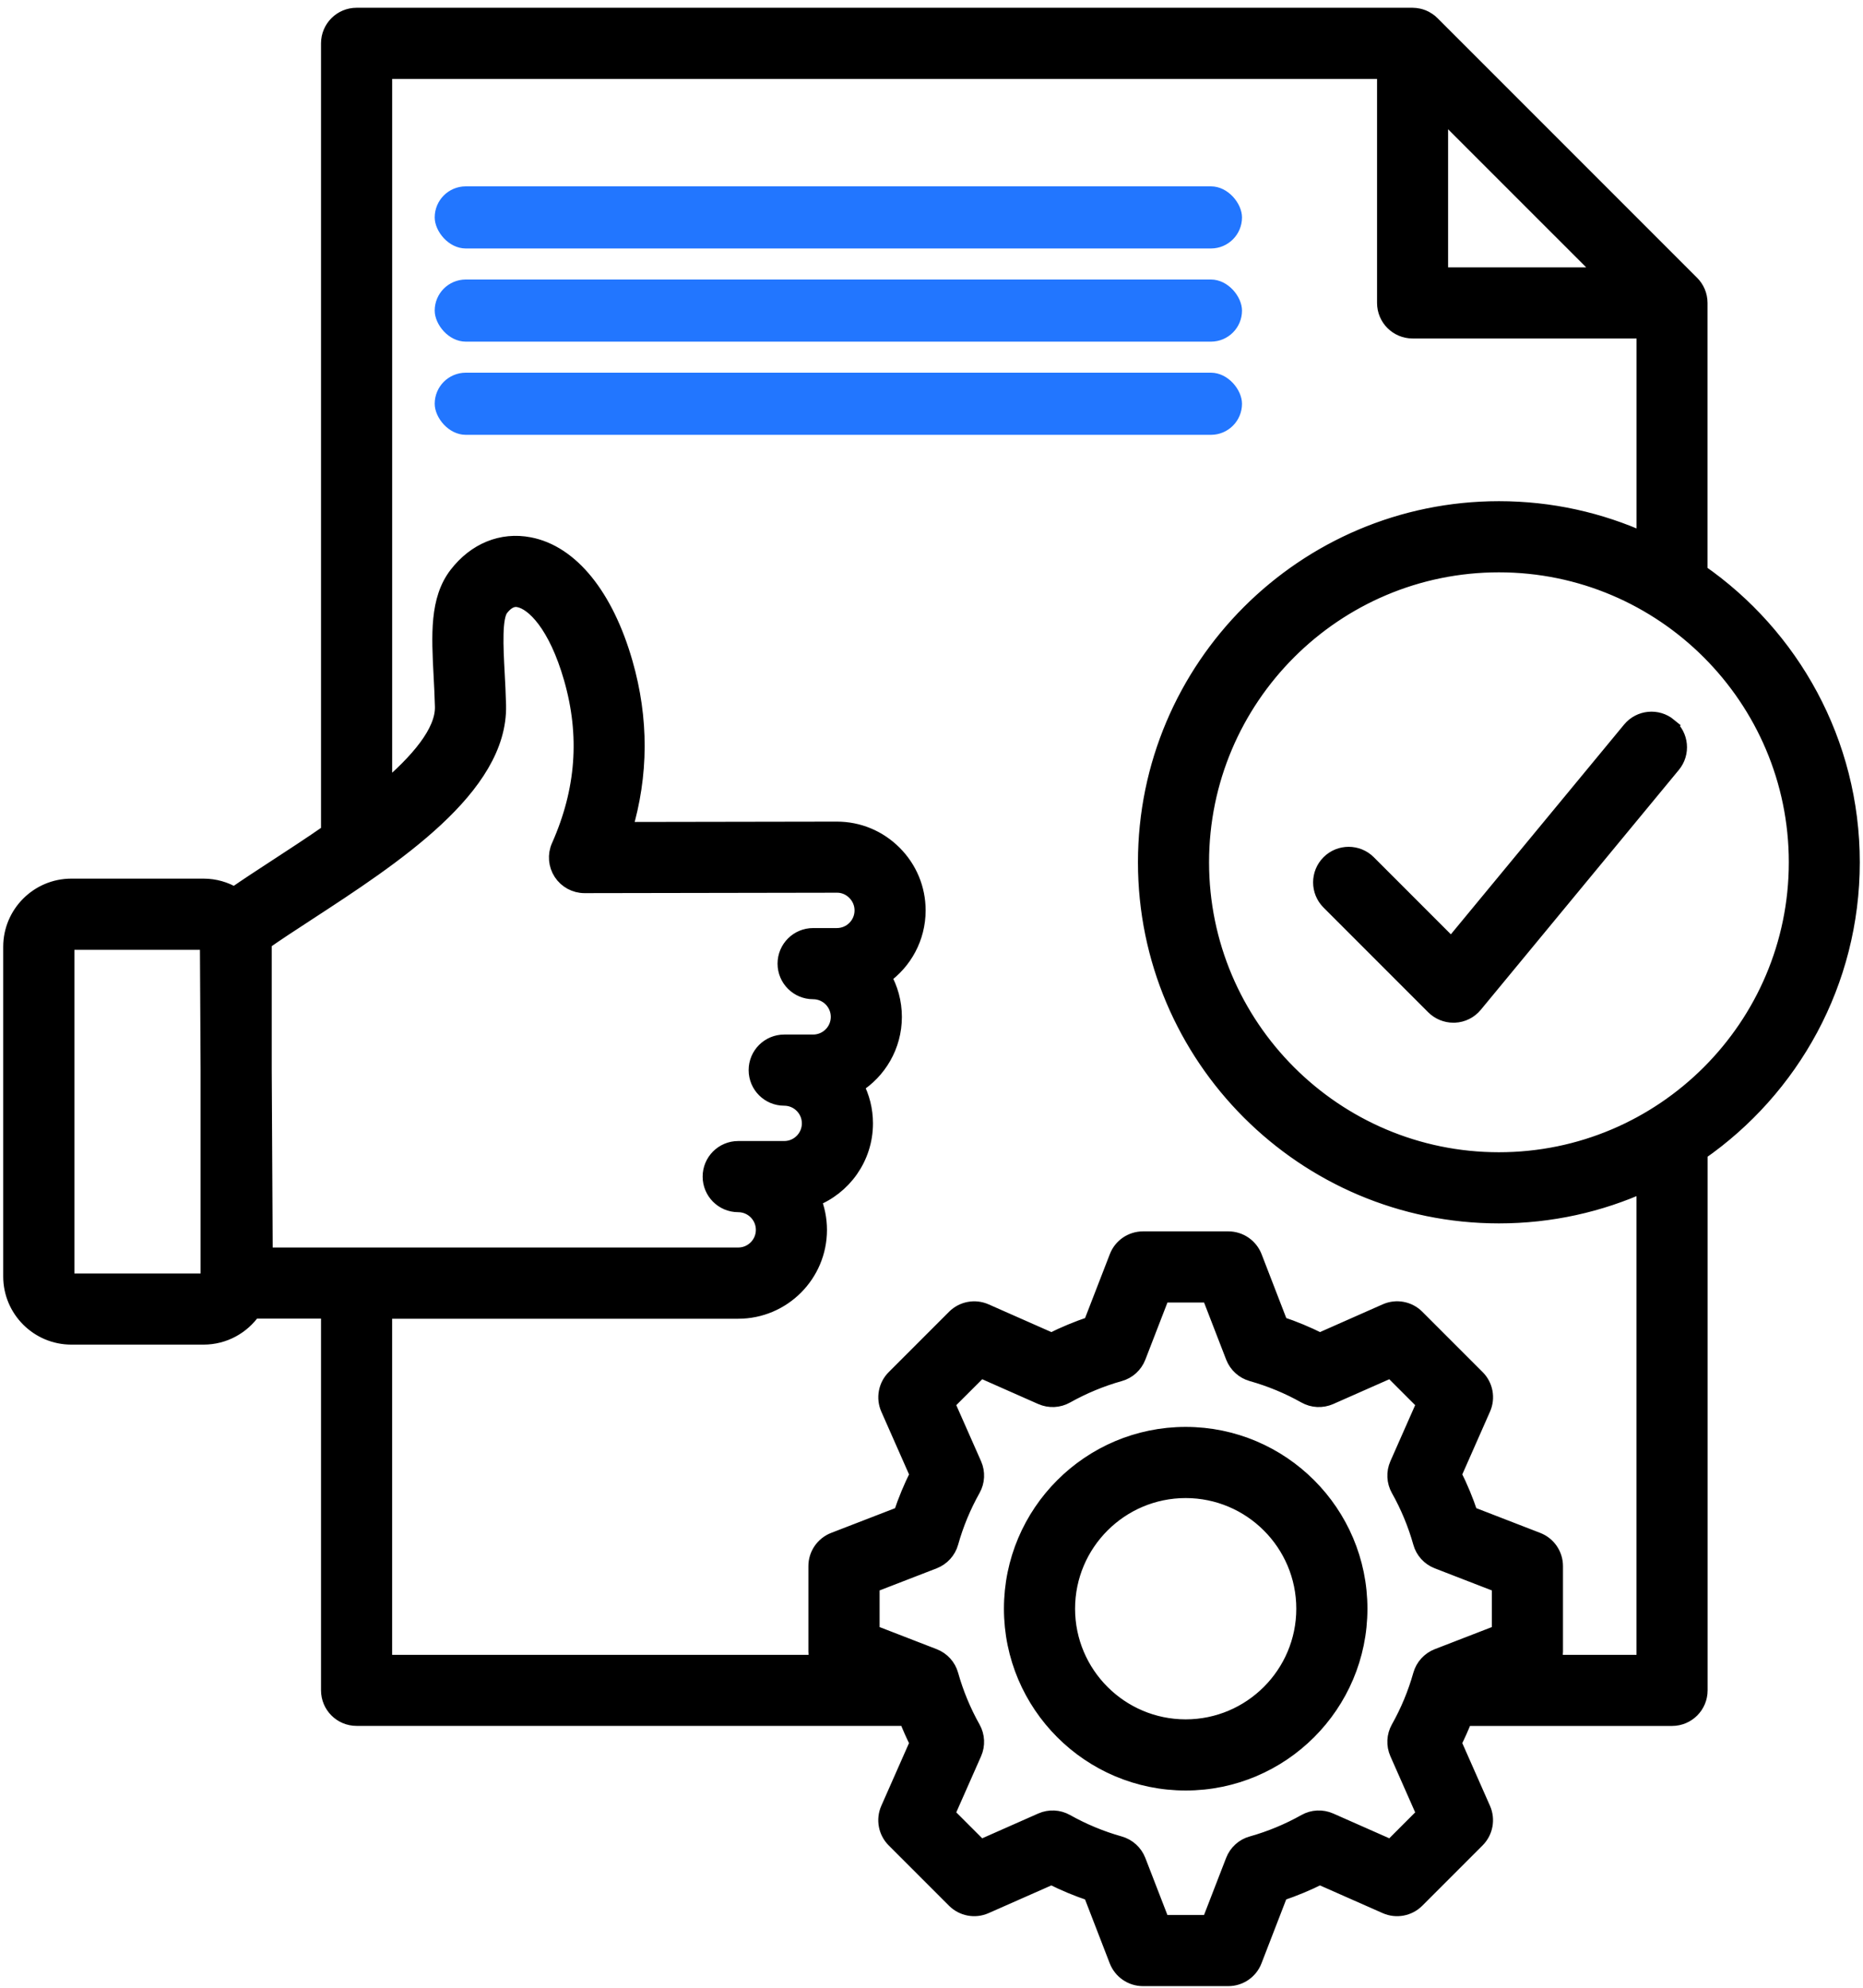 <svg width="120" height="128" viewBox="0 0 120 128" fill="none" xmlns="http://www.w3.org/2000/svg">
<path d="M87.579 103.592C87.579 109.771 82.551 114.799 76.372 114.799C70.193 114.799 65.166 109.771 65.166 103.592C65.166 97.413 70.193 92.385 76.372 92.385C82.551 92.385 87.579 97.413 87.579 103.592ZM83.997 103.592C83.997 99.388 80.576 95.967 76.372 95.967C72.169 95.967 68.748 99.388 68.748 103.592C68.748 107.796 72.169 111.217 76.372 111.217C80.576 111.217 83.997 107.796 83.997 103.592ZM109.491 74.227V108.85C109.491 109.84 108.69 110.641 107.7 110.641H94.347C94.134 111.183 93.899 111.715 93.638 112.235L95.516 116.487C95.815 117.163 95.667 117.956 95.145 118.478L91.256 122.367C90.734 122.889 89.943 123.037 89.265 122.738L85.013 120.86C84.189 121.272 83.337 121.625 82.464 121.917L80.788 126.251C80.522 126.942 79.857 127.395 79.118 127.395H73.619C72.88 127.395 72.217 126.939 71.948 126.251L70.273 121.917C69.4 121.627 68.551 121.274 67.727 120.86L63.474 122.738C62.799 123.037 62.008 122.889 61.484 122.367L57.595 118.478C57.073 117.956 56.925 117.163 57.224 116.487L59.102 112.235C58.841 111.715 58.605 111.181 58.393 110.638H22.969C21.979 110.638 21.178 109.837 21.178 108.847V84.413H16.304C15.601 85.423 14.434 86.086 13.111 86.086H4.596C2.452 86.086 0.707 84.341 0.707 82.197V60.968C0.707 58.824 2.452 57.079 4.596 57.079H13.111C13.835 57.079 14.511 57.281 15.091 57.627C15.89 57.069 16.821 56.463 17.85 55.792C18.842 55.145 19.999 54.393 21.178 53.574V2.791C21.178 1.801 21.979 1 22.969 1H90.984C91.043 1 91.105 1.003 91.164 1.01C91.207 1.015 91.251 1.023 91.294 1.031C91.307 1.031 91.322 1.033 91.335 1.036C91.386 1.046 91.437 1.059 91.489 1.074C91.494 1.074 91.499 1.074 91.504 1.079C91.555 1.095 91.606 1.115 91.657 1.133C91.66 1.133 91.665 1.133 91.668 1.138C91.716 1.159 91.765 1.182 91.811 1.205C91.816 1.207 91.821 1.21 91.826 1.212C91.872 1.235 91.916 1.264 91.957 1.292C91.962 1.297 91.969 1.299 91.975 1.302C92.021 1.333 92.064 1.366 92.108 1.402C92.108 1.402 92.113 1.404 92.115 1.407C92.161 1.445 92.207 1.486 92.248 1.53L108.956 18.237C109.284 18.562 109.486 19.012 109.486 19.509V19.514V36.828C115.409 40.94 119.293 47.789 119.293 55.529C119.293 63.269 115.406 70.118 109.486 74.23L109.491 74.227ZM92.775 17.715H103.376L92.775 7.115V17.715ZM13.421 82.2V68.918C13.398 64.832 13.382 62.161 13.377 60.825C13.323 60.733 13.226 60.664 13.114 60.664H4.599C4.435 60.664 4.292 60.807 4.292 60.971V82.2C4.292 82.363 4.435 82.507 4.599 82.507H13.114C13.277 82.507 13.421 82.363 13.421 82.2ZM17.067 80.833H47.55C48.453 80.833 49.187 80.099 49.187 79.196C49.187 78.293 48.453 77.558 47.55 77.558C46.56 77.558 45.759 76.757 45.759 75.767C45.759 74.777 46.56 73.976 47.55 73.976H50.513C51.416 73.976 52.15 73.242 52.15 72.339C52.15 71.436 51.416 70.701 50.513 70.701C49.522 70.701 48.722 69.9 48.722 68.91C48.722 67.92 49.522 67.119 50.513 67.119H52.375C53.279 67.119 54.013 66.385 54.013 65.482C54.013 64.579 53.279 63.844 52.375 63.844C51.385 63.844 50.584 63.043 50.584 62.053C50.584 61.063 51.385 60.262 52.375 60.262H53.905C54.809 60.262 55.543 59.528 55.543 58.625C55.543 58.19 55.371 57.778 55.059 57.466C54.75 57.156 54.34 56.98 53.908 56.985L37.653 57.013H37.651C37.044 57.013 36.481 56.706 36.149 56.199C35.819 55.69 35.765 55.05 36.013 54.495C37.61 50.898 37.871 47.357 36.814 43.675C35.824 40.223 34.365 38.788 33.419 38.606C33.265 38.575 32.794 38.486 32.257 39.182C31.82 39.75 31.917 41.651 32.006 43.329C32.042 43.995 32.078 44.685 32.096 45.415C32.226 50.706 25.339 55.191 19.807 58.796C18.732 59.497 17.765 60.127 16.987 60.677C16.995 60.774 17.003 60.871 17.003 60.971V68.903C17.021 72.037 17.041 76 17.067 80.833ZM91.749 116.815L90.015 112.89C89.787 112.373 89.815 111.779 90.091 111.288C90.703 110.203 91.181 109.047 91.517 107.852C91.67 107.31 92.069 106.869 92.594 106.665L96.593 105.117V102.072L92.594 100.524C92.067 100.319 91.668 99.882 91.517 99.337C91.181 98.14 90.701 96.983 90.091 95.898C89.815 95.407 89.787 94.813 90.015 94.297L91.749 90.372L89.598 88.22L85.673 89.955C85.156 90.182 84.562 90.154 84.071 89.878C82.984 89.266 81.827 88.788 80.635 88.453C80.093 88.299 79.652 87.9 79.448 87.376L77.9 83.376H74.855L73.307 87.376C73.102 87.903 72.665 88.302 72.12 88.453C70.925 88.788 69.769 89.269 68.681 89.878C68.19 90.154 67.596 90.182 67.079 89.955L63.155 88.22L61 90.372L62.735 94.297C62.963 94.813 62.935 95.407 62.658 95.898C62.047 96.986 61.568 98.142 61.233 99.337C61.082 99.879 60.681 100.319 60.156 100.524L56.157 102.072V105.117L60.156 106.665C60.683 106.869 61.082 107.307 61.233 107.852C61.568 109.047 62.049 110.206 62.658 111.291C62.935 111.782 62.963 112.376 62.735 112.892L61 116.817L63.155 118.972L67.079 117.237C67.596 117.009 68.187 117.037 68.681 117.314C69.769 117.925 70.925 118.404 72.117 118.739C72.66 118.892 73.1 119.291 73.305 119.816L74.853 123.815H77.897L79.445 119.816C79.65 119.289 80.087 118.89 80.632 118.739C81.83 118.404 82.986 117.923 84.071 117.314C84.562 117.037 85.156 117.009 85.673 117.237L89.598 118.972L91.749 116.82V116.815ZM105.914 76.264C103.056 77.558 99.886 78.28 96.552 78.28C84.007 78.28 73.798 68.073 73.798 55.526C73.798 42.979 84.005 32.773 96.552 32.773C99.888 32.773 103.058 33.494 105.914 34.789V21.297H90.99C89.999 21.297 89.199 20.497 89.199 19.506V4.582H24.76V50.867C26.915 49.043 28.555 47.139 28.514 45.504C28.496 44.824 28.463 44.158 28.429 43.516C28.291 40.883 28.174 38.609 29.425 36.992C30.622 35.444 32.324 34.75 34.094 35.091C36.773 35.602 39.019 38.373 40.258 42.69C41.291 46.292 41.279 49.892 40.222 53.431L53.9 53.408H53.908C55.295 53.408 56.599 53.95 57.587 54.935C58.577 55.923 59.122 57.235 59.122 58.627C59.122 60.39 58.245 61.951 56.904 62.895C57.342 63.657 57.592 64.543 57.592 65.484C57.592 67.349 56.607 68.992 55.131 69.913C55.515 70.64 55.73 71.464 55.73 72.341C55.73 74.562 54.335 76.466 52.375 77.218C52.626 77.829 52.767 78.497 52.767 79.201C52.767 82.079 50.426 84.42 47.547 84.42H24.758V107.064H52.723C52.626 106.841 52.57 106.598 52.57 106.348V100.849C52.57 100.11 53.025 99.447 53.713 99.178L58.048 97.502C58.337 96.63 58.692 95.778 59.104 94.954L57.226 90.702C56.927 90.026 57.075 89.236 57.597 88.711L61.486 84.822C62.008 84.3 62.801 84.152 63.477 84.451L67.729 86.329C68.553 85.917 69.405 85.564 70.275 85.272L71.954 80.938C72.22 80.247 72.885 79.794 73.624 79.794H79.123C79.862 79.794 80.525 80.25 80.794 80.938L82.469 85.272C83.342 85.561 84.194 85.917 85.015 86.329L89.268 84.448C89.946 84.149 90.736 84.298 91.258 84.82L95.147 88.709C95.669 89.231 95.818 90.021 95.518 90.699L93.64 94.952C94.052 95.773 94.405 96.625 94.697 97.5L99.031 99.178C99.722 99.445 100.175 100.11 100.175 100.849V106.348C100.175 106.601 100.119 106.844 100.021 107.064H105.911V76.269L105.914 76.264ZM115.721 55.526C115.721 44.957 107.122 36.355 96.549 36.355C85.977 36.355 77.378 44.954 77.378 55.526C77.378 66.098 85.977 74.698 96.549 74.698C107.122 74.698 115.721 66.098 115.721 55.526ZM107.516 46.737C106.753 46.108 105.625 46.215 104.995 46.978L93.489 60.907L88.137 55.554C87.438 54.856 86.302 54.856 85.604 55.554C84.905 56.253 84.905 57.389 85.604 58.087L92.348 64.832C92.686 65.169 93.141 65.356 93.615 65.356H93.699C94.203 65.333 94.674 65.098 94.994 64.709L107.753 49.26C108.383 48.498 108.275 47.369 107.513 46.74L107.516 46.737Z" fill="black" stroke="black"/>
<rect x="28" y="12" width="52" height="4" rx="2" fill="#2276FF"/>
<rect x="28" y="18" width="52" height="4" rx="2" fill="#2276FF"/>
<rect x="28" y="24" width="52" height="4" rx="2" fill="#2276FF"/>
</svg>
